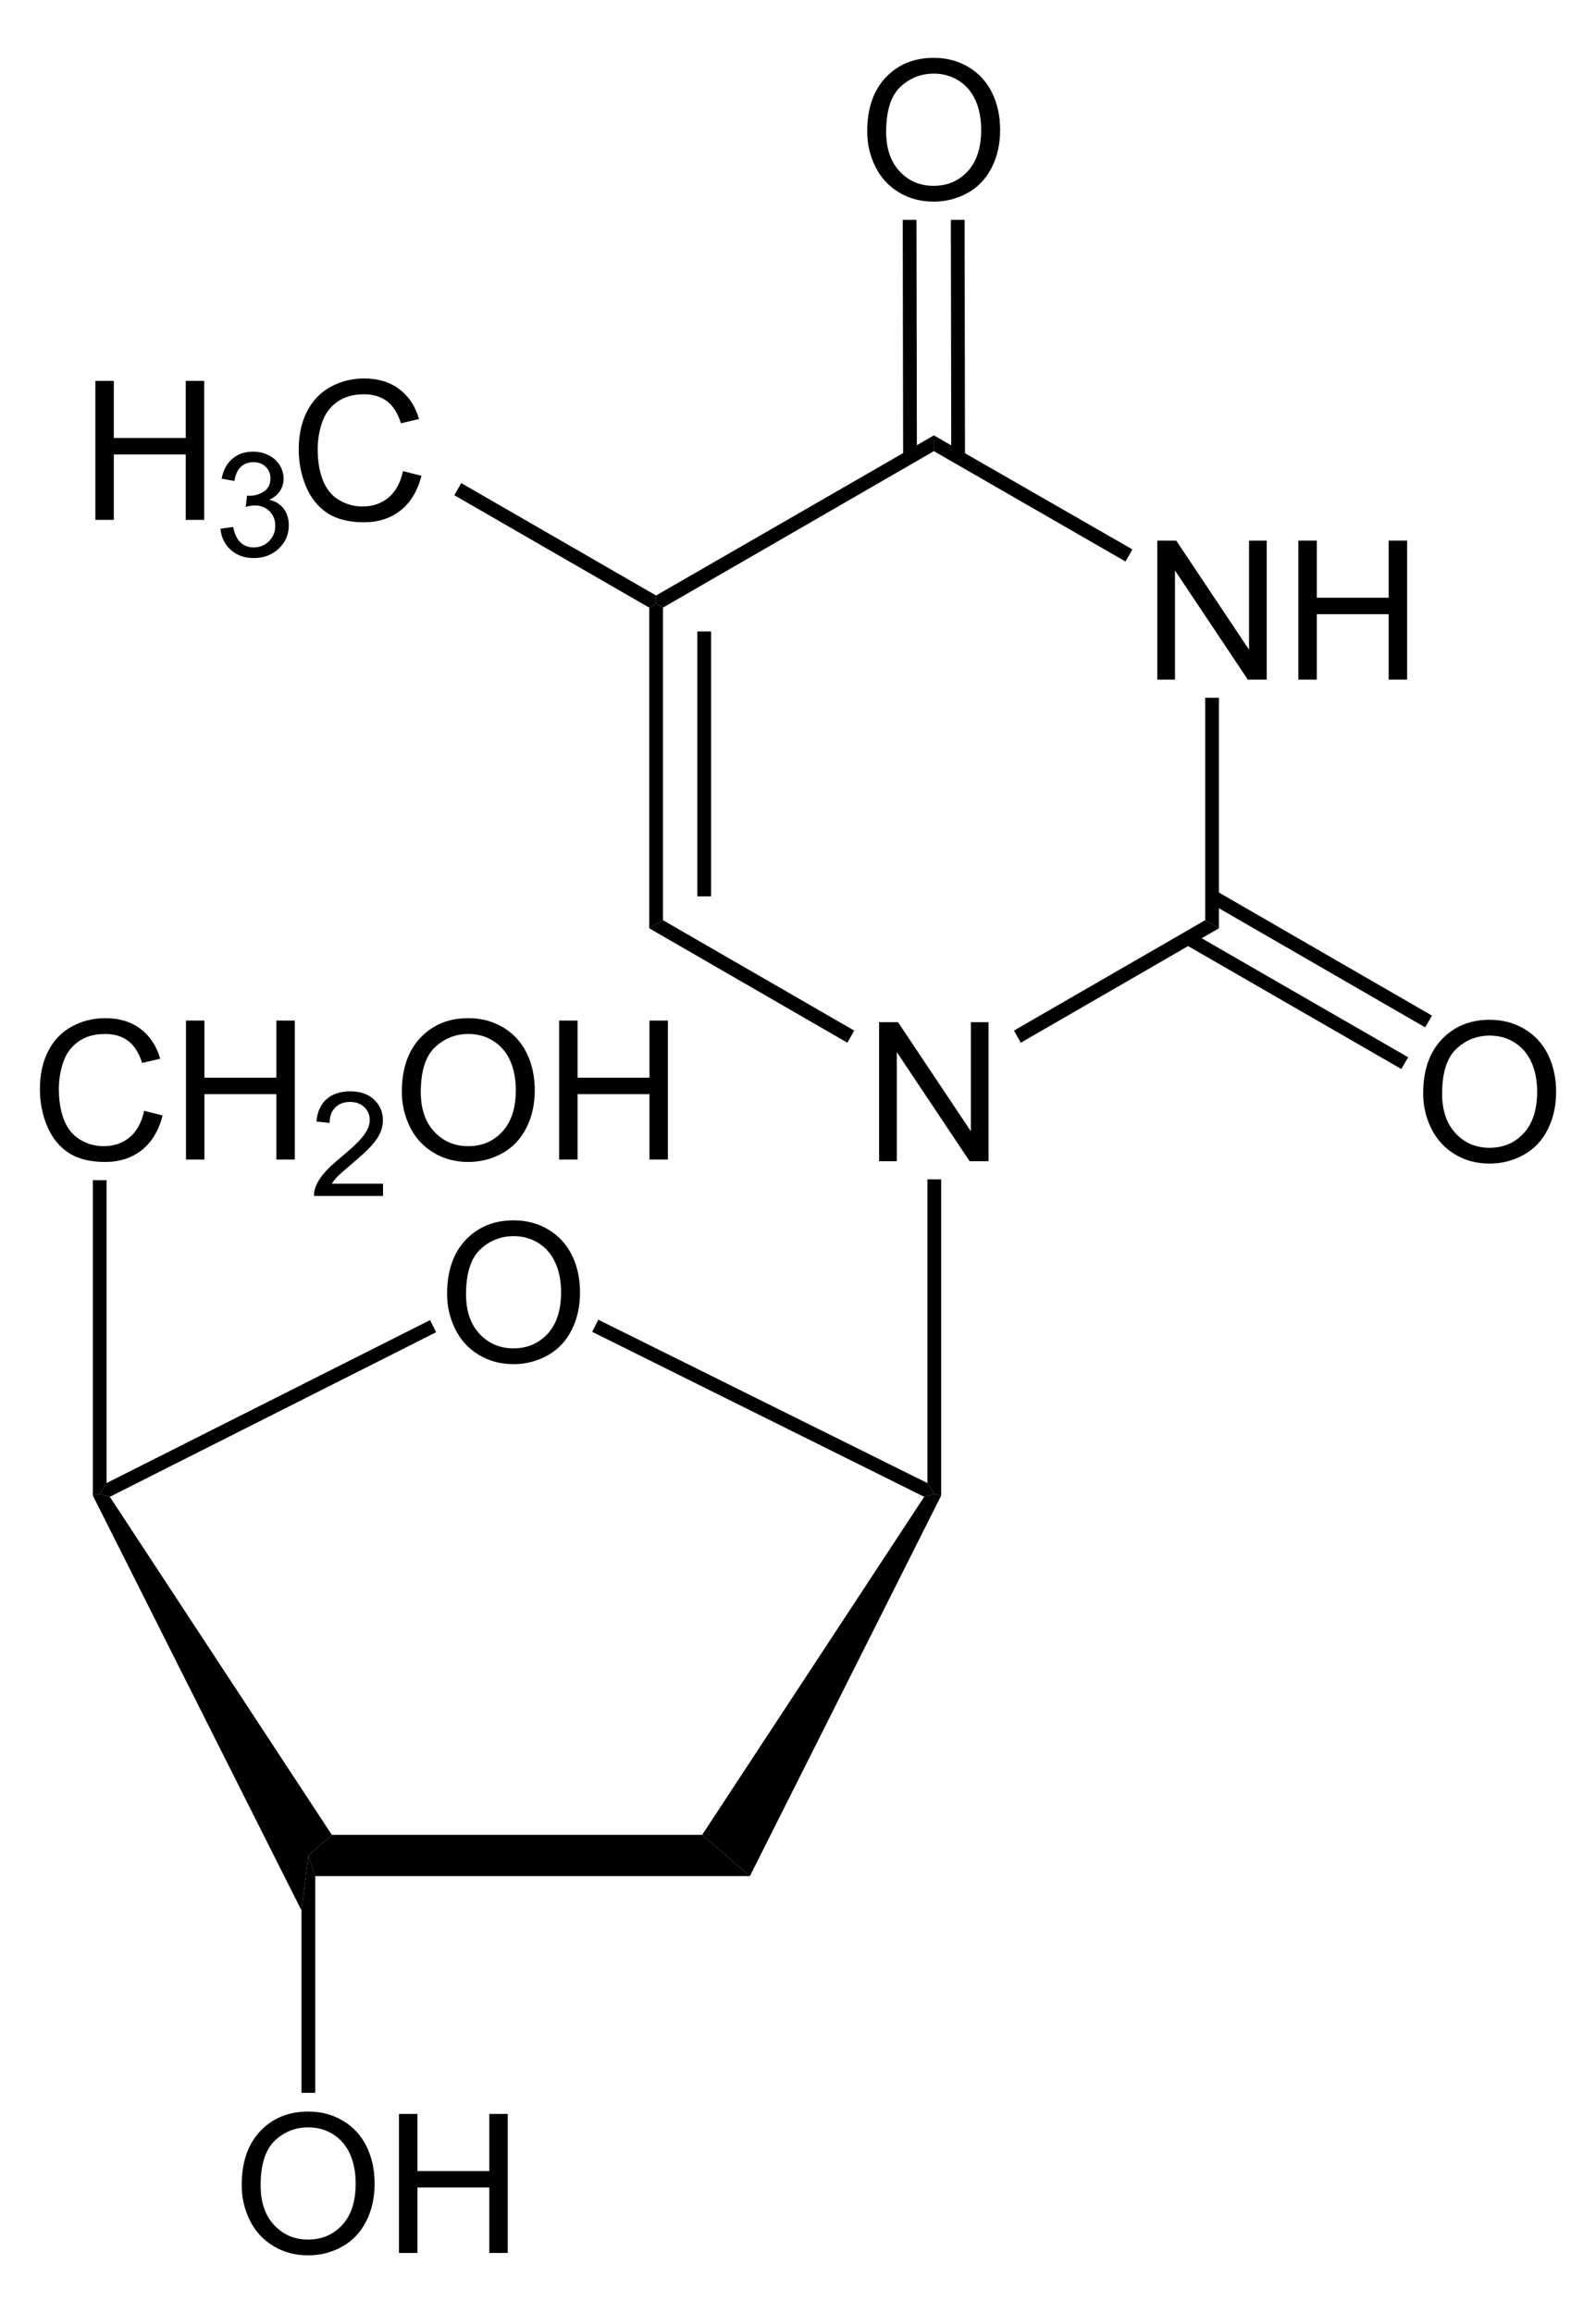 <?xml version="1.0" encoding="UTF-8" standalone="no"?>
<!-- Generator: Adobe Illustrator 12.0.1, SVG Export Plug-In . SVG Version: 6.00 Build 51448)  -->
<svg
   xmlns:dc="http://purl.org/dc/elements/1.1/"
   xmlns:cc="http://web.resource.org/cc/"
   xmlns:rdf="http://www.w3.org/1999/02/22-rdf-syntax-ns#"
   xmlns:svg="http://www.w3.org/2000/svg"
   xmlns="http://www.w3.org/2000/svg"
   xmlns:sodipodi="http://sodipodi.sourceforge.net/DTD/sodipodi-0.dtd"
   xmlns:inkscape="http://www.inkscape.org/namespaces/inkscape"
   version="1.1"
   id="Layer_1"
   width="187.49"
   height="271.731"
   viewBox="0 0 187.49 271.731"
   style="overflow:visible;enable-background:new 0 0 187.49 271.731;"
   xml:space="preserve"
   sodipodi:version="0.32"
   inkscape:version="0.45.1"
   sodipodi:docname="2'-Desoxythymidin.svg"
   inkscape:output_extension="org.inkscape.output.svg.inkscape"
   sodipodi:docbase="C:\"><defs
   id="defs100" /><sodipodi:namedview
   inkscape:window-height="579"
   inkscape:window-width="801"
   inkscape:pageshadow="2"
   inkscape:pageopacity="0.0"
   guidetolerance="10.0"
   gridtolerance="10.0"
   objecttolerance="10.0"
   borderopacity="1.0"
   bordercolor="#666666"
   pagecolor="#ffffff"
   id="base"
   inkscape:zoom="1.3910817"
   inkscape:cx="93.745003"
   inkscape:cy="135.86549"
   inkscape:window-x="220"
   inkscape:window-y="220"
   inkscape:current-layer="Layer_1" />
<path
   d="M 82.488,215.541 L 88.094,220.387 L 37.032,220.387 L 36.224,217.964 L 38.98,215.541 L 82.488,215.541 z "
   id="polygon3" />
<path
   d="M 10.907,175.689 L 11.713,175.499 L 12.901,175.832 L 38.98,215.541 L 36.224,217.964 L 35.418,224.424 L 10.907,175.689 z "
   id="polygon5" />
<path
   d="M 108.568,175.832 L 109.755,175.499 L 110.562,175.689 L 88.094,220.387 L 82.488,215.541 L 108.568,175.832 z "
   id="polygon7" />
<path
   d="M 50.521,155.074 L 51.233,156.499 L 12.901,175.832 L 11.713,175.499 L 12.521,174.216 L 50.521,155.074 z "
   id="polygon9" />
<g
   id="g11"
   transform="matrix(0.95,0,0,0.95,4.687,6.793)">
	<path
   d="M 50.353,152.869 C 50.353,150.016 51.119,147.784 52.651,146.171 C 54.183,144.557 56.161,143.75 58.584,143.75 C 60.171,143.75 61.601,144.129 62.875,144.887 C 64.149,145.646 65.12,146.702 65.789,148.058 C 66.458,149.414 66.791,150.952 66.791,152.67 C 66.791,154.413 66.439,155.972 65.736,157.347 C 65.033,158.722 64.036,159.764 62.746,160.471 C 61.456,161.178 60.065,161.532 58.572,161.532 C 56.954,161.532 55.508,161.141 54.234,160.36 C 52.96,159.579 51.995,158.511 51.338,157.16 C 50.681,155.809 50.353,154.378 50.353,152.869 z M 52.697,152.898 C 52.697,154.968 53.254,156.599 54.368,157.791 C 55.482,158.983 56.88,159.578 58.56,159.578 C 60.272,159.578 61.681,158.976 62.788,157.773 C 63.894,156.57 64.447,154.863 64.447,152.652 C 64.447,151.254 64.211,150.033 63.738,148.99 C 63.265,147.947 62.573,147.138 61.662,146.564 C 60.751,145.99 59.729,145.703 58.596,145.703 C 56.986,145.703 55.6,146.256 54.439,147.361 C 53.278,148.466 52.697,150.313 52.697,152.898 z "
   id="path13" />
</g>
<path
   d="M 69.569,156.452 L 70.282,155.027 L 108.946,174.216 L 109.755,175.499 L 108.568,175.832 L 69.569,156.452 z "
   id="polygon15" />
<g
   id="g17"
   transform="matrix(0.95,0,0,0.95,4.687,6.793)">
	<path
   d="M 12.891,130.207 L 15.172,130.781 C 14.696,132.651 13.839,134.077 12.603,135.058 C 11.366,136.039 9.853,136.531 8.066,136.531 C 6.216,136.531 4.712,136.154 3.553,135.399 C 2.394,134.645 1.512,133.551 0.907,132.121 C 0.302,130.69 0,129.153 0,127.512 C 0,125.722 0.341,124.159 1.024,122.826 C 1.707,121.493 2.678,120.479 3.939,119.788 C 5.199,119.097 6.585,118.75 8.099,118.75 C 9.816,118.75 11.259,119.188 12.429,120.064 C 13.6,120.941 14.415,122.172 14.875,123.761 L 12.641,124.288 C 12.243,123.038 11.666,122.128 10.91,121.558 C 10.153,120.988 9.201,120.703 8.055,120.703 C 6.737,120.703 5.635,121.019 4.749,121.652 C 3.864,122.285 3.242,123.134 2.883,124.201 C 2.524,125.268 2.345,126.367 2.345,127.5 C 2.345,128.961 2.557,130.236 2.982,131.326 C 3.407,132.416 4.067,133.23 4.964,133.769 C 5.861,134.308 6.831,134.578 7.876,134.578 C 9.147,134.578 10.222,134.211 11.103,133.476 C 11.984,132.741 12.579,131.652 12.891,130.207 z "
   id="path19" />
	<path
   d="M 18.066,136.234 L 18.066,119.046 L 20.347,119.046 L 20.347,126.109 L 29.238,126.109 L 29.238,119.046 L 31.519,119.046 L 31.519,136.234 L 29.238,136.234 L 29.238,128.14 L 20.347,128.14 L 20.347,136.234 L 18.066,136.234 z "
   id="path21" />
</g>
<g
   id="g23"
   transform="matrix(0.95,0,0,0.95,4.687,6.793)">
	<path
   d="M 42.429,139.219 L 42.429,140.735 L 33.898,140.735 C 33.886,140.354 33.948,139.988 34.084,139.636 C 34.302,139.056 34.651,138.485 35.132,137.923 C 35.612,137.361 36.302,136.712 37.202,135.976 C 38.598,134.823 39.544,133.912 40.042,133.242 C 40.54,132.572 40.789,131.937 40.789,131.339 C 40.789,130.713 40.564,130.186 40.114,129.755 C 39.664,129.325 39.077,129.11 38.354,129.11 C 37.588,129.11 36.977,129.339 36.518,129.798 C 36.059,130.257 35.827,130.892 35.821,131.703 L 34.196,131.531 C 34.307,130.315 34.727,129.389 35.456,128.753 C 36.184,128.115 37.162,127.797 38.39,127.797 C 39.629,127.797 40.61,128.14 41.332,128.826 C 42.054,129.512 42.415,130.362 42.415,131.376 C 42.415,131.892 42.309,132.399 42.098,132.897 C 41.887,133.395 41.535,133.92 41.045,134.471 C 40.554,135.022 39.741,135.778 38.605,136.739 C 37.654,137.537 37.043,138.077 36.772,138.362 C 36.501,138.645 36.276,138.931 36.099,139.218 L 42.429,139.218 L 42.429,139.219 z "
   id="path25" />
</g>
<g
   id="g27"
   transform="matrix(0.95,0,0,0.95,4.687,6.793)">
	<path
   d="M 44.756,127.869 C 44.756,125.016 45.522,122.784 47.054,121.171 C 48.586,119.557 50.564,118.75 52.987,118.75 C 54.574,118.75 56.004,119.129 57.278,119.887 C 58.552,120.646 59.523,121.702 60.192,123.058 C 60.861,124.414 61.194,125.952 61.194,127.67 C 61.194,129.413 60.842,130.972 60.139,132.347 C 59.436,133.722 58.439,134.764 57.149,135.471 C 55.859,136.178 54.468,136.532 52.975,136.532 C 51.357,136.532 49.911,136.141 48.637,135.36 C 47.363,134.579 46.398,133.511 45.741,132.16 C 45.084,130.809 44.756,129.378 44.756,127.869 z M 47.1,127.898 C 47.1,129.968 47.657,131.599 48.771,132.791 C 49.885,133.983 51.283,134.578 52.963,134.578 C 54.675,134.578 56.084,133.976 57.191,132.773 C 58.297,131.57 58.85,129.863 58.85,127.652 C 58.85,126.254 58.614,125.033 58.141,123.99 C 57.668,122.947 56.976,122.138 56.065,121.564 C 55.154,120.99 54.132,120.703 52.999,120.703 C 51.389,120.703 50.003,121.256 48.842,122.361 C 47.681,123.466 47.1,125.313 47.1,127.898 z "
   id="path29" />
	<path
   d="M 64.206,136.234 L 64.206,119.046 L 66.487,119.046 L 66.487,126.109 L 75.378,126.109 L 75.378,119.046 L 77.659,119.046 L 77.659,136.234 L 75.378,136.234 L 75.378,128.14 L 66.487,128.14 L 66.487,136.234 L 64.206,136.234 z "
   id="path31" />
</g>
<path
   d="M 10.907,138.639 L 12.521,138.639 L 12.521,174.216 L 11.713,175.499 L 10.907,175.689 L 10.907,138.639 z "
   id="polygon33" />
<path
   d="M 108.946,138.544 L 110.562,138.544 L 110.562,175.689 L 109.755,175.499 L 108.946,174.216 L 108.946,138.544 z "
   id="polygon35" />
<g
   id="g37"
   transform="matrix(0.95,0,0,0.95,4.687,6.793)">
	<path
   d="M 24.953,263.069 C 24.953,260.216 25.719,257.984 27.251,256.371 C 28.783,254.757 30.761,253.95 33.184,253.95 C 34.771,253.95 36.201,254.329 37.475,255.087 C 38.749,255.846 39.72,256.902 40.389,258.258 C 41.058,259.614 41.391,261.152 41.391,262.87 C 41.391,264.613 41.039,266.172 40.336,267.547 C 39.633,268.922 38.636,269.964 37.346,270.671 C 36.056,271.378 34.665,271.732 33.172,271.732 C 31.554,271.732 30.108,271.341 28.834,270.56 C 27.56,269.779 26.595,268.711 25.938,267.36 C 25.281,266.009 24.953,264.578 24.953,263.069 z M 27.297,263.099 C 27.297,265.169 27.854,266.8 28.968,267.992 C 30.082,269.184 31.48,269.779 33.16,269.779 C 34.872,269.779 36.281,269.177 37.388,267.974 C 38.494,266.771 39.047,265.064 39.047,262.853 C 39.047,261.455 38.811,260.234 38.338,259.191 C 37.865,258.148 37.173,257.339 36.262,256.765 C 35.351,256.191 34.329,255.904 33.196,255.904 C 31.586,255.904 30.2,256.457 29.039,257.562 C 27.878,258.667 27.297,260.513 27.297,263.099 z "
   id="path39" />
	<path
   d="M 44.402,271.435 L 44.402,254.247 L 46.683,254.247 L 46.683,261.31 L 55.574,261.31 L 55.574,254.247 L 57.855,254.247 L 57.855,271.435 L 55.574,271.435 L 55.574,263.341 L 46.683,263.341 L 46.683,271.435 L 44.402,271.435 z "
   id="path41" />
</g>
<path
   d="M 37.032,245.847 L 35.418,245.847 L 35.418,224.424 L 36.224,217.964 L 37.032,220.387 L 37.032,245.847 z "
   id="polygon43" />
<g
   id="g45"
   transform="matrix(0.95,0,0,0.95,4.687,6.793)">
	<path
   d="M 138.175,76.885 L 138.175,59.697 L 140.515,59.697 L 149.519,73.186 L 149.519,59.697 L 151.707,59.697 L 151.707,76.885 L 149.367,76.885 L 140.363,63.396 L 140.363,76.885 L 138.175,76.885 z "
   id="path47" />
	<path
   d="M 155.616,76.885 L 155.616,59.697 L 157.897,59.697 L 157.897,66.76 L 166.788,66.76 L 166.788,59.697 L 169.069,59.697 L 169.069,76.885 L 166.788,76.885 L 166.788,68.791 L 157.897,68.791 L 157.897,76.885 L 155.616,76.885 z "
   id="path49" />
</g>
<path
   d="M 143.194,109.047 L 141.58,108.097 L 141.58,81.972 L 143.194,81.972 L 143.194,109.047 z "
   id="polygon51" />
<g
   id="g53"
   transform="matrix(0.95,0,0,0.95,4.687,6.793)">
	<path
   d="M 171.053,128.069 C 171.053,125.216 171.819,122.984 173.352,121.371 C 174.883,119.757 176.862,118.95 179.284,118.95 C 180.872,118.95 182.302,119.329 183.575,120.087 C 184.849,120.846 185.821,121.902 186.489,123.258 C 187.157,124.614 187.491,126.152 187.491,127.87 C 187.491,129.613 187.139,131.172 186.436,132.547 C 185.733,133.922 184.736,134.964 183.446,135.671 C 182.157,136.378 180.765,136.732 179.272,136.732 C 177.655,136.732 176.208,136.341 174.934,135.56 C 173.66,134.779 172.696,133.711 172.038,132.36 C 171.38,131.009 171.053,129.578 171.053,128.069 z M 173.396,128.099 C 173.396,130.169 173.953,131.8 175.068,132.992 C 176.181,134.183 177.58,134.779 179.259,134.779 C 180.972,134.779 182.38,134.177 183.488,132.974 C 184.593,131.771 185.146,130.064 185.146,127.853 C 185.146,126.455 184.91,125.234 184.437,124.191 C 183.964,123.148 183.272,122.339 182.361,121.765 C 181.451,121.191 180.429,120.904 179.295,120.904 C 177.686,120.904 176.299,121.457 175.139,122.562 C 173.977,123.667 173.396,125.513 173.396,128.099 z "
   id="path55" />
</g>
<path
   d="M 168.226,119.307 L 167.419,120.684 L 142.007,106.007 L 142.813,104.628 L 168.226,119.307 z "
   id="polygon57" />
<path
   d="M 165.424,124.199 L 164.618,125.577 L 139.157,110.899 L 139.963,109.522 L 165.424,124.199 z "
   id="polygon59" />
<path
   d="M 119.919,122.489 L 119.112,121.064 L 141.58,108.097 L 143.194,109.047 L 119.919,122.489 z "
   id="polygon61" />
<path
   d="M 76.268,109.047 L 77.882,108.097 L 100.349,121.064 L 99.543,122.489 L 76.268,109.047 z "
   id="polygon63" />
<path
   d="M 76.268,71.378 L 77.074,70.903 L 77.882,71.378 L 77.882,108.097 L 76.268,109.047 L 76.268,71.378 z "
   id="polygon65" />
<path
   d="M 81.919,74.182 L 83.533,74.182 L 83.533,105.294 L 81.919,105.294 L 81.919,74.182 z "
   id="rect67" />
<path
   d="M 109.707,51.144 L 109.707,52.997 L 77.882,71.378 L 77.074,70.903 L 77.074,69.953 L 109.707,51.144 z "
   id="polygon69" />
<path
   d="M 109.707,52.997 L 109.707,51.144 L 133.03,64.539 L 132.221,65.964 L 109.707,52.997 z "
   id="polygon71" />
<g
   id="g73"
   transform="matrix(0.95,0,0,0.95,4.687,6.793)">
	<path
   d="M 102.303,9.119 C 102.303,6.266 103.069,4.034 104.601,2.421 C 106.133,0.807 108.11,0 110.533,0 C 112.12,0 113.551,0.379 114.824,1.137 C 116.097,1.896 117.069,2.952 117.738,4.308 C 118.406,5.663 118.74,7.202 118.74,8.92 C 118.74,10.663 118.388,12.222 117.685,13.597 C 116.981,14.972 115.984,16.014 114.695,16.721 C 113.405,17.428 112.013,17.782 110.521,17.782 C 108.903,17.782 107.457,17.391 106.183,16.61 C 104.909,15.829 103.944,14.761 103.287,13.41 C 102.631,12.058 102.303,10.628 102.303,9.119 z M 104.646,9.148 C 104.646,11.218 105.203,12.849 106.317,14.041 C 107.431,15.233 108.829,15.828 110.509,15.828 C 112.221,15.828 113.63,15.226 114.737,14.023 C 115.844,12.82 116.396,11.113 116.396,8.902 C 116.396,7.504 116.16,6.283 115.687,5.24 C 115.213,4.197 114.521,3.388 113.611,2.814 C 112.701,2.24 111.678,1.953 110.545,1.953 C 108.935,1.953 107.549,2.506 106.388,3.611 C 105.227,4.716 104.646,6.563 104.646,9.148 z "
   id="path75" />
</g>
<path
   d="M 106.049,25.827 L 107.663,25.827 L 107.712,53.709 L 106.096,53.709 L 106.049,25.827 z "
   id="polygon77" />
<path
   d="M 111.701,25.827 L 113.318,25.827 L 113.363,53.709 L 111.749,53.709 L 111.701,25.827 z "
   id="polygon79" />
<g
   id="g81"
   transform="matrix(0.95,0,0,0.95,4.687,6.793)">
	<path
   d="M 103.775,136.435 L 103.775,119.247 L 106.115,119.247 L 115.119,132.736 L 115.119,119.247 L 117.307,119.247 L 117.307,136.435 L 114.967,136.435 L 105.963,122.946 L 105.963,136.435 L 103.775,136.435 L 103.775,136.435 z "
   id="path83" />
</g>
<g
   id="g85"
   transform="matrix(0.95,0,0,0.95,4.687,6.793)">
	<path
   d="M 6.859,57.135 L 6.859,39.947 L 9.14,39.947 L 9.14,47.01 L 18.031,47.01 L 18.031,39.947 L 20.312,39.947 L 20.312,57.135 L 18.031,57.135 L 18.031,49.041 L 9.141,49.041 L 9.141,57.135 L 6.859,57.135 L 6.859,57.135 z "
   id="path87" />
</g>
<g
   id="g89"
   transform="matrix(0.95,0,0,0.95,4.687,6.793)">
	<path
   d="M 22.321,58.229 L 23.899,58.01 C 24.082,58.906 24.391,59.552 24.827,59.948 C 25.264,60.343 25.799,60.541 26.434,60.541 C 27.187,60.541 27.82,60.283 28.333,59.769 C 28.846,59.253 29.102,58.615 29.102,57.853 C 29.102,57.127 28.864,56.529 28.386,56.057 C 27.909,55.585 27.303,55.35 26.567,55.35 C 26.266,55.35 25.892,55.409 25.445,55.526 L 25.622,54.135 C 25.728,54.147 25.813,54.153 25.878,54.153 C 26.552,54.153 27.159,53.978 27.699,53.627 C 28.239,53.276 28.509,52.735 28.509,52.004 C 28.509,51.425 28.312,50.945 27.918,50.566 C 27.524,50.186 27.016,49.996 26.393,49.996 C 25.776,49.996 25.261,50.19 24.85,50.578 C 24.439,50.966 24.174,51.548 24.057,52.324 L 22.479,52.043 C 22.672,50.981 23.113,50.158 23.799,49.575 C 24.485,48.991 25.339,48.699 26.36,48.699 C 27.064,48.699 27.713,48.849 28.305,49.151 C 28.897,49.452 29.35,49.863 29.665,50.383 C 29.978,50.904 30.136,51.456 30.136,52.041 C 30.136,52.597 29.987,53.103 29.688,53.559 C 29.389,54.015 28.947,54.377 28.361,54.647 C 29.123,54.823 29.715,55.188 30.14,55.741 C 30.564,56.296 30.777,56.988 30.777,57.82 C 30.777,58.946 30.366,59.899 29.544,60.681 C 28.722,61.463 27.683,61.855 26.427,61.855 C 25.294,61.855 24.353,61.518 23.605,60.846 C 22.853,60.171 22.426,59.3 22.321,58.229 z "
   id="path91" />
</g>
<g
   id="g93"
   transform="matrix(0.95,0,0,0.95,4.687,6.793)">
	<path
   d="M 44.898,51.107 L 47.179,51.681 C 46.703,53.551 45.846,54.977 44.61,55.958 C 43.373,56.939 41.86,57.431 40.073,57.431 C 38.223,57.431 36.719,57.054 35.56,56.299 C 34.401,55.545 33.519,54.451 32.914,53.021 C 32.309,51.59 32.007,50.053 32.007,48.412 C 32.007,46.622 32.348,45.059 33.031,43.726 C 33.714,42.393 34.685,41.379 35.946,40.688 C 37.206,39.997 38.592,39.65 40.106,39.65 C 41.823,39.65 43.266,40.088 44.436,40.964 C 45.607,41.841 46.422,43.072 46.882,44.661 L 44.648,45.188 C 44.25,43.938 43.673,43.028 42.917,42.458 C 42.16,41.888 41.208,41.603 40.062,41.603 C 38.744,41.603 37.642,41.919 36.756,42.552 C 35.871,43.185 35.249,44.034 34.89,45.101 C 34.531,46.168 34.352,47.267 34.352,48.4 C 34.352,49.861 34.564,51.136 34.989,52.226 C 35.414,53.316 36.074,54.13 36.971,54.669 C 37.868,55.208 38.838,55.478 39.883,55.478 C 41.154,55.478 42.229,55.111 43.11,54.376 C 43.991,53.641 44.586,52.553 44.898,51.107 z "
   id="path95" />
</g>
<path
   d="M 53.371,58.174 L 54.18,56.749 L 77.074,69.953 L 77.074,70.903 L 76.268,71.378 L 53.371,58.174 z "
   id="polygon97" />
</svg>